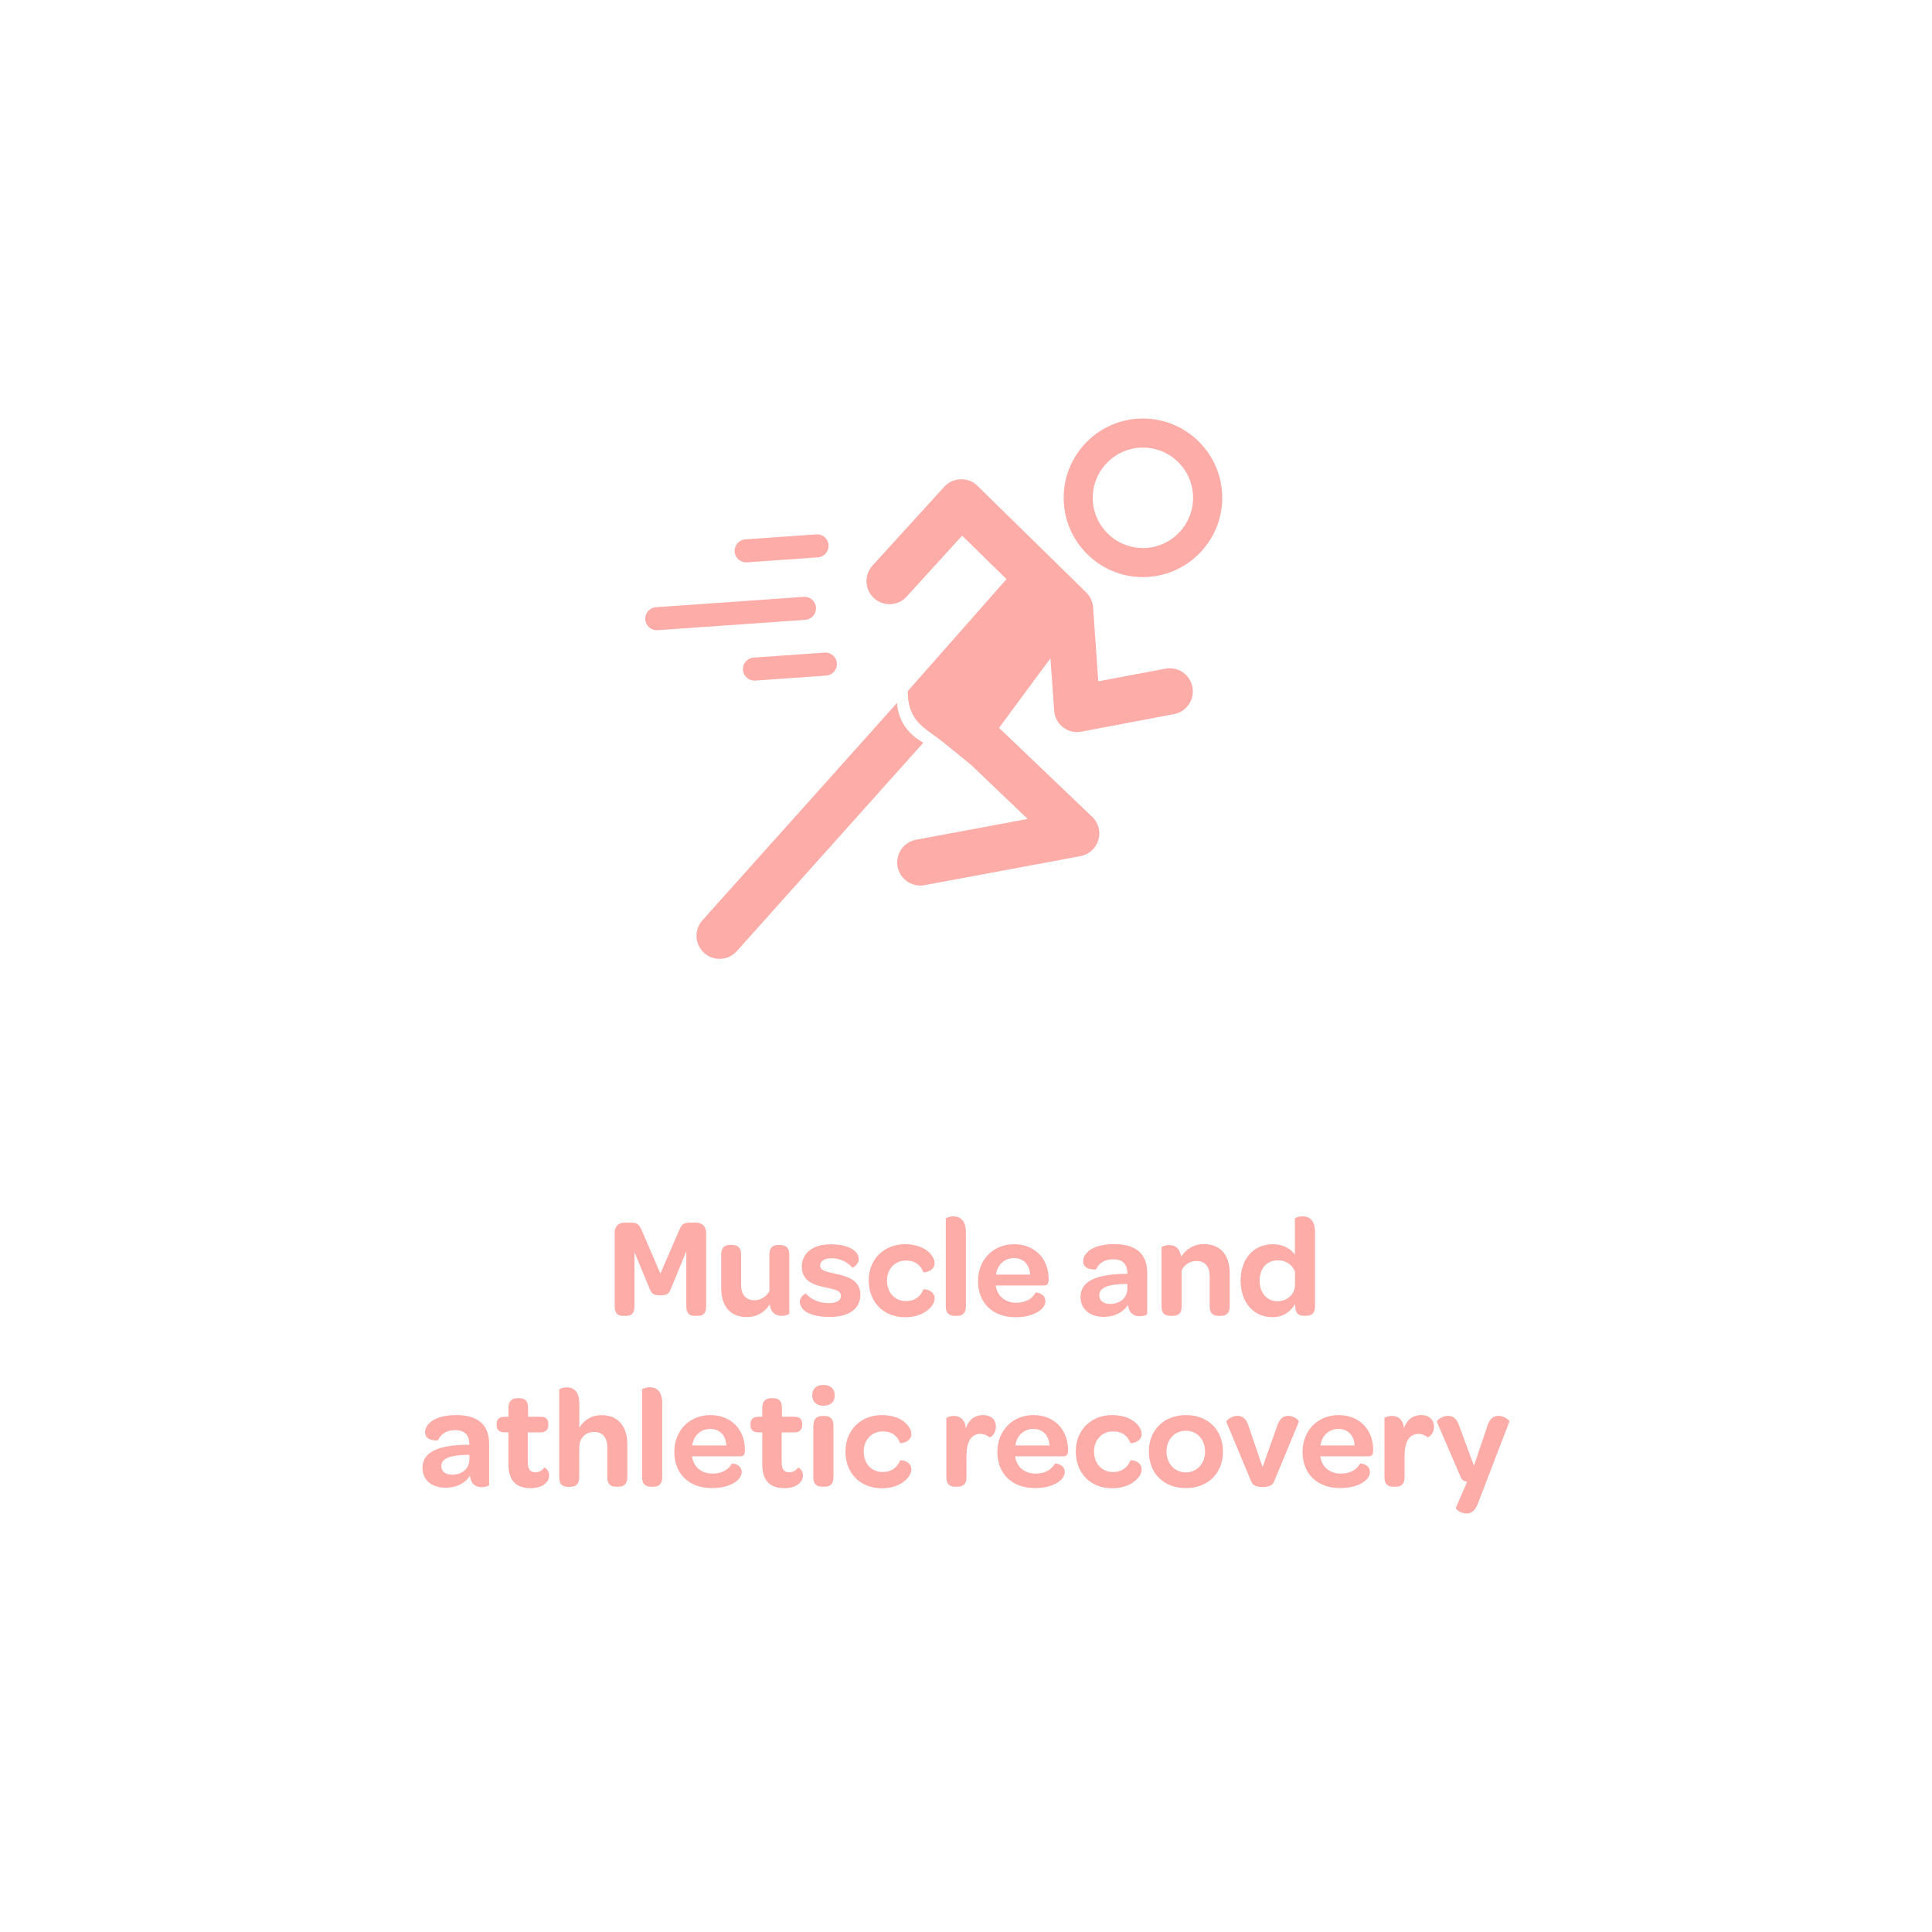 <svg xmlns="http://www.w3.org/2000/svg" xmlns:xlink="http://www.w3.org/1999/xlink" id="Layer_1" x="0px" y="0px" viewBox="0 0 209.3 209.3" style="enable-background:new 0 0 209.3 209.3;" xml:space="preserve">
<style type="text/css">
	.st0{fill-rule:evenodd;clip-rule:evenodd;fill:#F7C946;}
	.st1{fill:#F7C946;}
	.st2{fill:#97D2EB;}
	.st3{fill:none;}
	.st4{fill:#D8B8D4;}
	.st5{fill:#FDACA7;}
	.st6{fill:#003D5D;}
	.st7{fill:#B75F90;}
	.st8{fill-rule:evenodd;clip-rule:evenodd;fill:#8FDBBC;}
	.st9{fill:#8FDBBC;}
	.st10{fill:#F23D5D;}
	.st11{fill:#FFFFFF;}
	.st12{fill:#0080AF;}
	.st13{fill-rule:evenodd;clip-rule:evenodd;fill:#003D5D;}
</style>
<g>
	<g>
		<g>
			<path class="st5" d="M66.58,133.59c0-0.74,0.42-1.14,1.13-1.14h0.62c0.71,0,0.93,0.22,1.19,0.82l2.02,4.71l2.04-4.71     c0.26-0.63,0.51-0.82,1.16-0.82h0.6c0.73,0,1.16,0.4,1.16,1.14v7.93c0,0.68-0.26,1.03-0.91,1.03h-0.34c-0.63,0-0.9-0.35-0.9-1.03     v-5.96l-1.67,4.06c-0.17,0.38-0.26,0.71-1.16,0.71c-0.89,0-0.96-0.32-1.14-0.71l-1.65-3.98v5.88c0,0.68-0.25,1.03-0.89,1.03     h-0.37c-0.62,0-0.88-0.35-0.88-1.03V133.59z"></path>
			<path class="st5" d="M85.51,135.93v6.37c0,0.08-0.39,0.25-0.82,0.25c-0.46,0-0.97-0.17-1.22-0.82c-0.03-0.12-0.06-0.25-0.08-0.42     c-0.52,0.79-1.3,1.37-2.48,1.37c-1.96,0-2.78-1.37-2.78-3.12v-3.64c0-0.79,0.4-1.05,0.94-1.05h0.25c0.57,0,0.97,0.25,0.97,1.05     v3.32c0,1.02,0.52,1.62,1.42,1.62c0.74,0,1.31-0.4,1.64-0.99v-3.95c0-0.79,0.39-1.05,0.94-1.05h0.23     C85.11,134.89,85.51,135.13,85.51,135.93z"></path>
			<path class="st5" d="M86.65,141.01c0-0.55,0.6-0.91,0.66-0.86c0.51,0.57,1.37,1.02,2.48,1.02c0.85,0,1.31-0.29,1.31-0.77     c0-0.59-0.6-0.69-1.6-0.91c-1.03-0.22-2.64-0.55-2.64-2.25c0-1.47,1.19-2.44,3.13-2.44c1.53,0,2.47,0.42,2.85,1     c0.12,0.18,0.19,0.4,0.19,0.62c0,0.57-0.66,0.96-0.69,0.91c-0.51-0.59-1.33-1.02-2.21-1.02c-0.83,0-1.28,0.31-1.28,0.79     c0,0.54,0.59,0.65,1.6,0.88c1.06,0.23,2.76,0.57,2.76,2.27c0,1.51-1.2,2.42-3.32,2.42c-1.19,0-2.05-0.23-2.59-0.57     C86.88,141.8,86.65,141.43,86.65,141.01z"></path>
			<path class="st5" d="M98.04,134.79c1.16,0,1.96,0.34,2.47,0.76c0.51,0.42,0.74,0.93,0.74,1.3c0,0.88-1.17,1.05-1.22,0.96     c-0.29-0.72-0.83-1.25-1.9-1.25c-1.17,0-2.04,0.91-2.04,2.17c0,1.3,0.85,2.22,2.04,2.22c1.03,0,1.6-0.52,1.9-1.25     c0.05-0.09,1.22,0.03,1.22,0.97c0,0.35-0.23,0.86-0.76,1.26c-0.51,0.43-1.33,0.77-2.45,0.77c-2.31,0-3.93-1.64-3.93-3.98     C94.1,136.44,95.75,134.79,98.04,134.79z"></path>
			<path class="st5" d="M102.46,141.52v-9.5c0-0.06,0.39-0.25,0.82-0.25c0.65,0,1.36,0.34,1.36,1.74v8.01c0,0.79-0.4,1.03-0.96,1.03     h-0.23C102.88,142.55,102.46,142.32,102.46,141.52z"></path>
			<path class="st5" d="M109.85,134.79c2.24,0,3.75,1.56,3.75,3.76v0.14c-0.02,0.37-0.12,0.57-0.52,0.57h-5.21l0.05,0.25     c0.23,0.99,1.05,1.62,2.16,1.62c1.13,0,1.77-0.49,2.11-1.1c0.02-0.03,1.06,0.06,1.06,0.93c0,0.42-0.29,0.85-0.83,1.17     c-0.56,0.34-1.36,0.57-2.41,0.57c-2.45,0-4.06-1.53-4.06-3.92C105.95,136.49,107.59,134.79,109.85,134.79z M109.84,136.29     c-1.03,0-1.8,0.74-1.94,1.79h3.7C111.53,136.98,110.87,136.29,109.84,136.29z"></path>
			<path class="st5" d="M121.89,138h0.25c0-0.08,0-0.15-0.02-0.22c-0.03-0.88-0.57-1.36-1.53-1.36c-1.03,0-1.59,0.52-1.85,1.09     c-0.02,0.03-1.4,0.14-1.4-0.86c0-0.34,0.15-0.69,0.46-0.99c0.51-0.53,1.48-0.88,2.93-0.88c2.39,0,3.55,1.1,3.55,3.12v4.44     c0,0.11-0.4,0.25-0.82,0.25c-0.52,0-0.94-0.22-1.14-0.72c-0.05-0.14-0.09-0.31-0.12-0.51c-0.52,0.82-1.48,1.3-2.61,1.3     c-1.57,0-2.53-0.86-2.53-2.16C117.06,138.82,118.69,138.05,121.89,138z M122.13,139.1h-0.42c-1.71,0.06-2.62,0.39-2.62,1.23     c0,0.57,0.45,0.93,1.17,0.93c1.08,0,1.85-0.66,1.87-1.62V139.1z"></path>
			<path class="st5" d="M133.22,137.89v3.63c0,0.79-0.42,1.03-0.97,1.03h-0.23c-0.57,0-0.97-0.23-0.97-1.03v-3.29     c0-1-0.51-1.62-1.39-1.62c-0.76,0-1.34,0.4-1.65,0.99v3.92c0,0.79-0.4,1.03-0.96,1.03h-0.23c-0.59,0-0.99-0.23-0.99-1.03v-6.39     c0-0.08,0.39-0.25,0.82-0.25c0.59,0,1.17,0.29,1.3,1.26c0.54-0.8,1.33-1.36,2.48-1.36C132.39,134.79,133.22,136.18,133.22,137.89     z"></path>
			<path class="st5" d="M134.4,138.74c0-2.39,1.42-3.95,3.5-3.95c1.08,0,1.94,0.49,2.38,1.14v-3.92c0-0.06,0.39-0.25,0.82-0.25     c0.65,0,1.36,0.34,1.36,1.74v8.01c0,0.79-0.39,1.03-0.96,1.03h-0.22c-0.49,0-0.86-0.17-0.94-0.76c-0.02-0.17-0.03-0.34-0.03-0.52     c-0.51,0.88-1.34,1.43-2.45,1.43C135.81,142.71,134.4,141.1,134.4,138.74z M140.29,137.74c-0.32-0.74-0.94-1.2-1.87-1.2     c-1.17,0-1.96,0.85-1.96,2.21c0,1.31,0.8,2.22,1.93,2.22c1.03,0,1.9-0.73,1.9-1.8V137.74z"></path>
			<path class="st5" d="M50.6,156.51h0.25c0-0.08,0-0.15-0.02-0.22c-0.03-0.88-0.57-1.36-1.53-1.36c-1.03,0-1.59,0.52-1.85,1.1     c-0.02,0.03-1.4,0.14-1.4-0.86c0-0.34,0.15-0.69,0.46-0.99c0.51-0.52,1.48-0.88,2.93-0.88c2.39,0,3.55,1.09,3.55,3.12v4.44     c0,0.11-0.4,0.25-0.82,0.25c-0.52,0-0.94-0.22-1.14-0.73c-0.05-0.14-0.09-0.31-0.12-0.51c-0.52,0.82-1.48,1.3-2.61,1.3     c-1.57,0-2.53-0.86-2.53-2.16C45.77,157.33,47.41,156.56,50.6,156.51z M50.85,157.61h-0.42c-1.71,0.06-2.62,0.39-2.62,1.23     c0,0.57,0.45,0.92,1.17,0.92c1.08,0,1.85-0.66,1.87-1.62V157.61z"></path>
			<path class="st5" d="M55.08,158.63v-3.46h-0.39c-0.62,0-0.89-0.28-0.89-0.77v-0.12c0-0.51,0.28-0.8,0.88-0.8h0.4v-0.96     c0-0.71,0.35-1.05,0.97-1.05h0.2c0.57,0,0.96,0.25,0.96,1.05v0.96h1.31c0.62,0,0.88,0.26,0.88,0.76v0.14     c0,0.52-0.28,0.8-0.89,0.8h-1.33v3.21c0,0.74,0.23,1.11,0.83,1.11c0.43,0,0.74-0.22,0.94-0.51c0.08-0.03,0.54,0.28,0.54,0.85     c0,0.32-0.12,0.6-0.37,0.83c-0.34,0.34-0.9,0.55-1.62,0.55C55.85,161.22,55.08,160.34,55.08,158.63z"></path>
			<path class="st5" d="M67.96,156.48v3.55c0,0.79-0.42,1.03-0.97,1.03h-0.23c-0.57,0-0.97-0.23-0.97-1.03v-3.25     c0-1.03-0.52-1.65-1.39-1.65c-1.02,0-1.65,0.66-1.65,1.76v3.15c0,0.79-0.42,1.03-0.97,1.03h-0.23c-0.57,0-0.97-0.23-0.97-1.03     v-9.5c0-0.06,0.37-0.25,0.82-0.25c0.63,0,1.36,0.34,1.36,1.74v2.64c0.52-0.82,1.27-1.36,2.41-1.36     C67.12,153.3,67.96,154.72,67.96,156.48z"></path>
			<path class="st5" d="M69.56,160.03v-9.5c0-0.06,0.39-0.25,0.82-0.25c0.65,0,1.36,0.34,1.36,1.74v8.01c0,0.79-0.4,1.03-0.96,1.03     h-0.23C69.98,161.06,69.56,160.83,69.56,160.03z"></path>
			<path class="st5" d="M76.95,153.3c2.24,0,3.75,1.56,3.75,3.76v0.14c-0.02,0.37-0.12,0.57-0.52,0.57h-5.21l0.05,0.25     c0.23,0.99,1.05,1.62,2.16,1.62c1.13,0,1.77-0.49,2.11-1.09c0.02-0.03,1.06,0.06,1.06,0.92c0,0.42-0.29,0.85-0.83,1.17     c-0.56,0.34-1.36,0.57-2.41,0.57c-2.45,0-4.06-1.53-4.06-3.92C73.05,155,74.68,153.3,76.95,153.3z M76.93,154.8     c-1.03,0-1.8,0.74-1.94,1.79h3.7C78.63,155.49,77.97,154.8,76.93,154.8z"></path>
			<path class="st5" d="M82.58,158.63v-3.46h-0.39c-0.62,0-0.89-0.28-0.89-0.77v-0.12c0-0.51,0.28-0.8,0.88-0.8h0.4v-0.96     c0-0.71,0.35-1.05,0.97-1.05h0.2c0.57,0,0.96,0.25,0.96,1.05v0.96h1.31c0.62,0,0.88,0.26,0.88,0.76v0.14     c0,0.52-0.28,0.8-0.89,0.8h-1.33v3.21c0,0.74,0.23,1.11,0.83,1.11c0.43,0,0.74-0.22,0.94-0.51c0.08-0.03,0.54,0.28,0.54,0.85     c0,0.32-0.12,0.6-0.37,0.83c-0.34,0.34-0.9,0.55-1.62,0.55C83.35,161.22,82.58,160.34,82.58,158.63z"></path>
			<path class="st5" d="M89.21,150.03c0.76,0,1.22,0.43,1.22,1.13s-0.45,1.13-1.22,1.13c-0.74,0-1.22-0.43-1.22-1.13     S88.46,150.03,89.21,150.03z M88.12,154.45c0-0.79,0.42-1.05,0.97-1.05h0.23c0.57,0,0.97,0.25,0.97,1.05v5.58     c0,0.79-0.4,1.03-0.97,1.03h-0.22c-0.59,0-0.99-0.23-0.99-1.03V154.45z"></path>
			<path class="st5" d="M95.52,153.3c1.16,0,1.96,0.34,2.47,0.76c0.51,0.42,0.74,0.92,0.74,1.3c0,0.88-1.17,1.05-1.22,0.96     c-0.29-0.72-0.83-1.25-1.9-1.25c-1.17,0-2.04,0.91-2.04,2.18c0,1.3,0.85,2.22,2.04,2.22c1.03,0,1.6-0.53,1.9-1.25     c0.05-0.09,1.22,0.03,1.22,0.97c0,0.36-0.23,0.86-0.76,1.27c-0.51,0.43-1.33,0.77-2.45,0.77c-2.31,0-3.93-1.63-3.93-3.98     C91.59,154.95,93.24,153.3,95.52,153.3z"></path>
			<path class="st5" d="M107.89,154.57c0,0.86-0.66,1.17-0.69,1.14c-0.23-0.2-0.57-0.37-0.99-0.37c-1.05,0-1.51,0.93-1.51,2.44v2.25     c0,0.79-0.4,1.03-0.96,1.03h-0.23c-0.59,0-0.99-0.23-0.99-1.03v-6.39c0-0.08,0.37-0.25,0.82-0.25s0.94,0.19,1.19,0.82     c0.05,0.14,0.08,0.32,0.11,0.52c0.29-0.9,0.93-1.43,1.87-1.43C107.37,153.3,107.89,153.8,107.89,154.57z"></path>
			<path class="st5" d="M111.95,153.3c2.24,0,3.75,1.56,3.75,3.76v0.14c-0.02,0.37-0.12,0.57-0.52,0.57h-5.21l0.05,0.25     c0.23,0.99,1.05,1.62,2.16,1.62c1.13,0,1.77-0.49,2.11-1.09c0.02-0.03,1.06,0.06,1.06,0.92c0,0.42-0.29,0.85-0.83,1.17     c-0.56,0.34-1.36,0.57-2.41,0.57c-2.45,0-4.06-1.53-4.06-3.92C108.05,155,109.68,153.3,111.95,153.3z M111.94,154.8     c-1.03,0-1.8,0.74-1.94,1.79h3.7C113.63,155.49,112.97,154.8,111.94,154.8z"></path>
			<path class="st5" d="M120.47,153.3c1.16,0,1.96,0.34,2.47,0.76c0.51,0.42,0.74,0.92,0.74,1.3c0,0.88-1.17,1.05-1.22,0.96     c-0.29-0.72-0.83-1.25-1.9-1.25c-1.17,0-2.04,0.91-2.04,2.18c0,1.3,0.85,2.22,2.04,2.22c1.03,0,1.6-0.53,1.9-1.25     c0.05-0.09,1.22,0.03,1.22,0.97c0,0.36-0.23,0.86-0.76,1.27c-0.51,0.43-1.33,0.77-2.45,0.77c-2.31,0-3.93-1.63-3.93-3.98     C116.53,154.95,118.18,153.3,120.47,153.3z"></path>
			<path class="st5" d="M128.49,153.3c2.38,0,4,1.62,4,3.96c0,2.35-1.64,3.95-4.03,3.95c-2.39,0-4-1.6-4-3.98     C124.46,154.92,126.1,153.3,128.49,153.3z M128.47,155c-1.22,0-2.1,0.94-2.1,2.24c0,1.31,0.88,2.27,2.1,2.27     c1.2,0,2.08-0.96,2.08-2.24C130.55,155.94,129.69,155,128.47,155z"></path>
			<path class="st5" d="M132.85,154.03c-0.03-0.12,0.54-0.65,1.19-0.65c0.52,0,0.96,0.25,1.23,1.13l1.51,4.43l1.57-4.43     c0.28-0.88,0.73-1.13,1.19-1.13c0.66,0,1.22,0.52,1.17,0.65l-2.7,6.5c-0.19,0.45-0.73,0.57-1.22,0.57     c-0.51,0-1.03-0.11-1.22-0.56L132.85,154.03z"></path>
			<path class="st5" d="M145.01,153.3c2.24,0,3.75,1.56,3.75,3.76v0.14c-0.02,0.37-0.12,0.57-0.52,0.57h-5.21l0.05,0.25     c0.23,0.99,1.05,1.62,2.16,1.62c1.13,0,1.77-0.49,2.11-1.09c0.02-0.03,1.06,0.06,1.06,0.92c0,0.42-0.29,0.85-0.83,1.17     c-0.56,0.34-1.36,0.57-2.41,0.57c-2.45,0-4.06-1.53-4.06-3.92C141.11,155,142.74,153.3,145.01,153.3z M144.99,154.8     c-1.03,0-1.8,0.74-1.94,1.79h3.7C146.69,155.49,146.03,154.8,144.99,154.8z"></path>
			<path class="st5" d="M155.35,154.57c0,0.86-0.66,1.17-0.69,1.14c-0.23-0.2-0.57-0.37-0.99-0.37c-1.05,0-1.51,0.93-1.51,2.44v2.25     c0,0.79-0.4,1.03-0.96,1.03h-0.23c-0.59,0-0.99-0.23-0.99-1.03v-6.39c0-0.08,0.37-0.25,0.82-0.25s0.94,0.19,1.19,0.82     c0.05,0.14,0.08,0.32,0.11,0.52c0.29-0.9,0.93-1.43,1.87-1.43C154.82,153.3,155.35,153.8,155.35,154.57z"></path>
			<path class="st5" d="M157.71,163.36l1.23-2.84c-0.34-0.06-0.57-0.17-0.69-0.49l-2.59-6c-0.05-0.12,0.52-0.63,1.19-0.65     c0.52,0,0.96,0.26,1.23,1.09l1.6,4.32l1.45-4.3c0.26-0.85,0.72-1.11,1.22-1.11c0.6,0,1.22,0.51,1.17,0.62l-3.42,8.9     c-0.32,0.82-0.76,1.06-1.23,1.06C158.23,163.96,157.66,163.47,157.71,163.36z"></path>
		</g>
	</g>
	<path class="st5" d="M88.6,60.38l-7.68,0.54c-0.69,0.05-1.29-0.47-1.33-1.16c-0.05-0.69,0.47-1.29,1.16-1.33l7.68-0.54   c0.69-0.05,1.29,0.47,1.33,1.16S89.29,60.34,88.6,60.38z"></path>
	<path class="st5" d="M89.5,73.19l-7.68,0.54c-0.69,0.05-1.29-0.47-1.33-1.16c-0.05-0.69,0.47-1.29,1.16-1.33l7.68-0.54   c0.69-0.05,1.29,0.47,1.33,1.16C90.7,72.54,90.19,73.14,89.5,73.19z"></path>
	<path class="st5" d="M87.24,67.15l-16,1.12c-0.69,0.05-1.29-0.47-1.33-1.16c-0.05-0.69,0.47-1.29,1.16-1.33l16-1.12   c0.69-0.05,1.29,0.47,1.33,1.16S87.93,67.1,87.24,67.15z"></path>
	<path class="st5" d="M129.18,74.43c-0.26-1.36-1.56-2.25-2.92-1.99l-7.28,1.37l-0.56-8.01c-0.04-0.61-0.31-1.18-0.74-1.61   l-11.79-11.56c-0.48-0.48-1.14-0.73-1.82-0.71c-0.67,0.02-1.32,0.31-1.78,0.82l-7.77,8.53c-0.93,1.02-0.86,2.6,0.16,3.53   c1.02,0.93,2.6,0.86,3.53-0.16l6.02-6.61l4.81,4.71c0,0-10.66,12.1-10.67,12.1c-0.06,0.07-0.02,0.41-0.01,0.5   c0,0.22,0.02,0.43,0.06,0.64c0.08,0.52,0.25,1.03,0.5,1.5c0.66,1.22,1.97,1.91,3.03,2.75c1.09,0.87,2.18,1.75,3.26,2.64l6.12,5.85   l-12.09,2.25c-1.36,0.25-2.25,1.56-2,2.92c0.24,1.26,1.38,2.12,2.63,2.04c0.09-0.01,0.19-0.02,0.29-0.04l16.89-3.14   c0.92-0.17,1.67-0.85,1.94-1.74c0.27-0.9,0.01-1.87-0.67-2.52l-10.09-9.64l5.57-7.54l0.4,5.68c0.05,0.71,0.4,1.37,0.97,1.8   c0.49,0.38,1.09,0.56,1.7,0.51c0.1-0.01,0.19-0.02,0.29-0.04l10.04-1.9C128.55,77.1,129.44,75.79,129.18,74.43z"></path>
	<g>
		<g>
			<path class="st5" d="M97.18,76.15L76.09,99.71c-0.92,1.03-0.83,2.61,0.2,3.53c0.52,0.47,1.19,0.68,1.84,0.63     c0.63-0.04,1.24-0.32,1.69-0.83l20.21-22.58C97.81,79.22,97.26,77.42,97.18,76.15z"></path>
		</g>
	</g>
	<path class="st5" d="M123.82,62.52c-4.74,0-8.59-3.86-8.59-8.59c0-4.74,3.85-8.59,8.59-8.59c4.73,0,8.59,3.85,8.59,8.59   C132.41,58.66,128.55,62.52,123.82,62.52 M123.82,48.49c-3,0-5.44,2.44-5.44,5.44c0,3,2.44,5.44,5.44,5.44c3,0,5.43-2.44,5.43-5.44   C129.25,50.93,126.82,48.49,123.82,48.49"></path>
</g>
</svg>